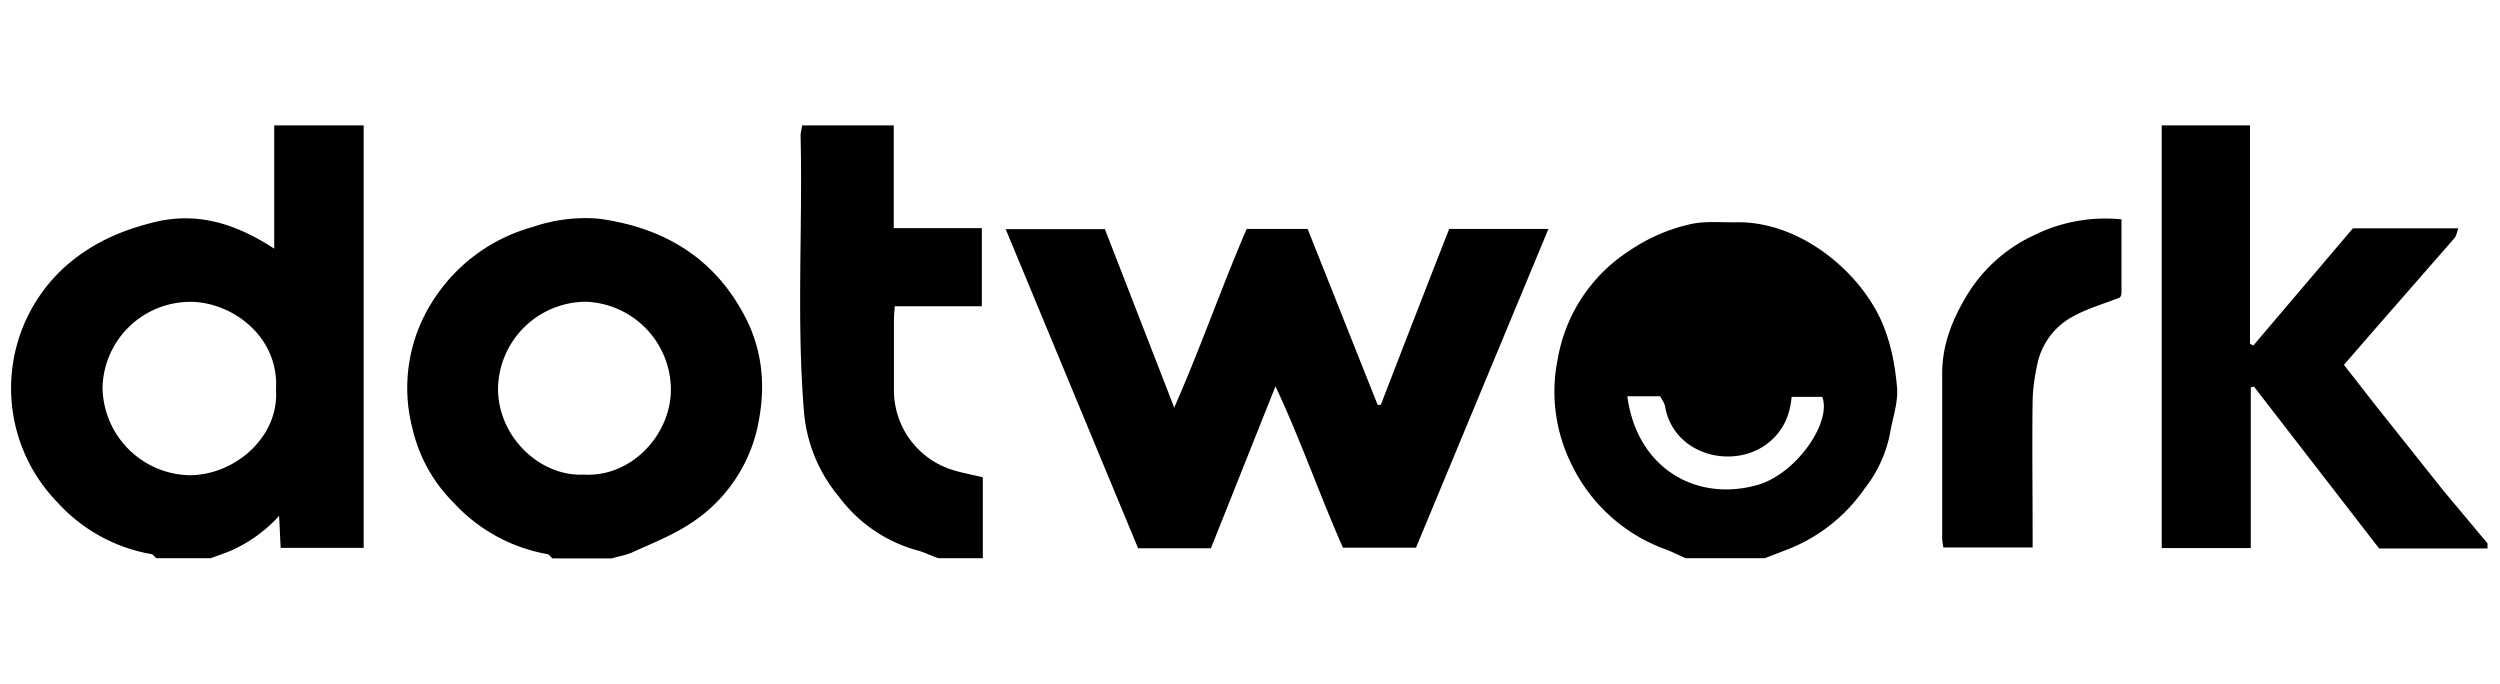 <svg width="128" height="35" viewBox="0 0 128 35" fill="none" xmlns="http://www.w3.org/2000/svg"><g clip-path="url(#clip0_431_8704)" fill="#000"><path d="M8 28.58c-.08-.07-.16-.2-.25-.21a8.43 8.43 0 01-4.8-2.64 8.38 8.38 0 011.4-12.86c1.1-.74 2.28-1.18 3.57-1.5 2.16-.52 4.03.07 5.82 1.17l.3.19V6.42h4.58v21.63h-4.25l-.08-1.64a7.24 7.24 0 01-2.53 1.81c-.32.13-.65.24-.97.36H8zm6.13-8.63c.17-2.63-2.1-4.38-4.18-4.49a4.5 4.5 0 00-4.7 4.35 4.55 4.55 0 004.4 4.52c2.35.03 4.65-1.95 4.48-4.38zM86.3 28.58c-.34-.15-.68-.33-1.04-.46a8.59 8.59 0 01-4.8-4.35 8.35 8.35 0 01-.7-5.41 8.25 8.25 0 013.63-5.5 9.08 9.08 0 013.15-1.38c.78-.18 1.63-.08 2.45-.1 3.34-.01 6.49 2.74 7.5 5.45.38 1 .55 2.01.64 3.02.06.78-.24 1.59-.37 2.39A6.61 6.61 0 0195.48 25a8.6 8.6 0 01-3.88 3.1l-1.24.48H86.3zm-2.98-8.29c.49 3.7 3.55 5.44 6.7 4.53 1.97-.59 3.77-3.2 3.28-4.5h-1.57c-.08.95-.43 1.7-1.1 2.28-1.75 1.5-4.94.77-5.38-1.8-.04-.2-.18-.37-.25-.51h-1.68zM127.36 28.08h-5.55l-6.41-8.29-.16.05v8.22h-4.56V6.42h4.52V17.6l.17.09 5.1-6h5.4c-.08.2-.1.38-.2.5l-3.95 4.52-1.71 1.97 1.6 2.05 3.5 4.4 2.25 2.69v.25zM28.28 28.58c-.09-.07-.17-.2-.26-.21a8.52 8.52 0 01-4.8-2.64 7.83 7.83 0 01-2.1-3.78 8.24 8.24 0 011.19-6.77 8.81 8.81 0 014.97-3.56 8.22 8.22 0 013.4-.42c3.34.46 5.94 2.02 7.51 5.1.84 1.65.99 3.4.68 5.13a7.9 7.9 0 01-3.53 5.38c-.9.59-1.93 1-2.92 1.45-.34.16-.73.22-1.1.33h-3.04zm1.64-4.28c2.39.13 4.41-2.01 4.43-4.33A4.52 4.52 0 0030 15.45a4.52 4.52 0 00-4.5 4.37c-.05 2.48 2.1 4.6 4.42 4.48zM48.04 28.58c-.4-.14-.77-.33-1.18-.43a7.45 7.45 0 01-3.9-2.71 7.78 7.78 0 01-1.8-4.4c-.38-4.69-.06-9.39-.17-14.09 0-.16.05-.32.08-.53h4.69v5.26h4.51v4h-4.46c-.02.3-.04.51-.04.71v3.53a4.27 4.27 0 003.03 4.15c.45.14.92.22 1.52.37v4.14h-2.28zM65.3 19.79L62 28.07h-3.73l-6.78-16.34h5.08l3.55 9.14c1.36-3.09 2.42-6.16 3.71-9.15h3.12l3.59 9.02.16-.02c1.16-3 2.32-6 3.5-9h5.08L72.5 28.04h-3.74c-1.18-2.65-2.15-5.48-3.45-8.25zM108.62 11.23v3.73c0 .14-.04.28-.15.3-.78.3-1.6.54-2.33.94a3.6 3.6 0 00-1.84 2.5c-.13.6-.22 1.22-.23 1.84-.03 2.25 0 4.5 0 6.75v.74H99.5c-.02-.15-.06-.3-.06-.47v-8.45c0-1.4.48-2.65 1.16-3.81a7.86 7.86 0 013.49-3.23 8.22 8.22 0 014.52-.84z"/></g><defs><clipPath id="clip0_431_8704"><path fill="#fff" transform="translate(.6)" d="M0 0h127v35H0z"/></clipPath></defs></svg>